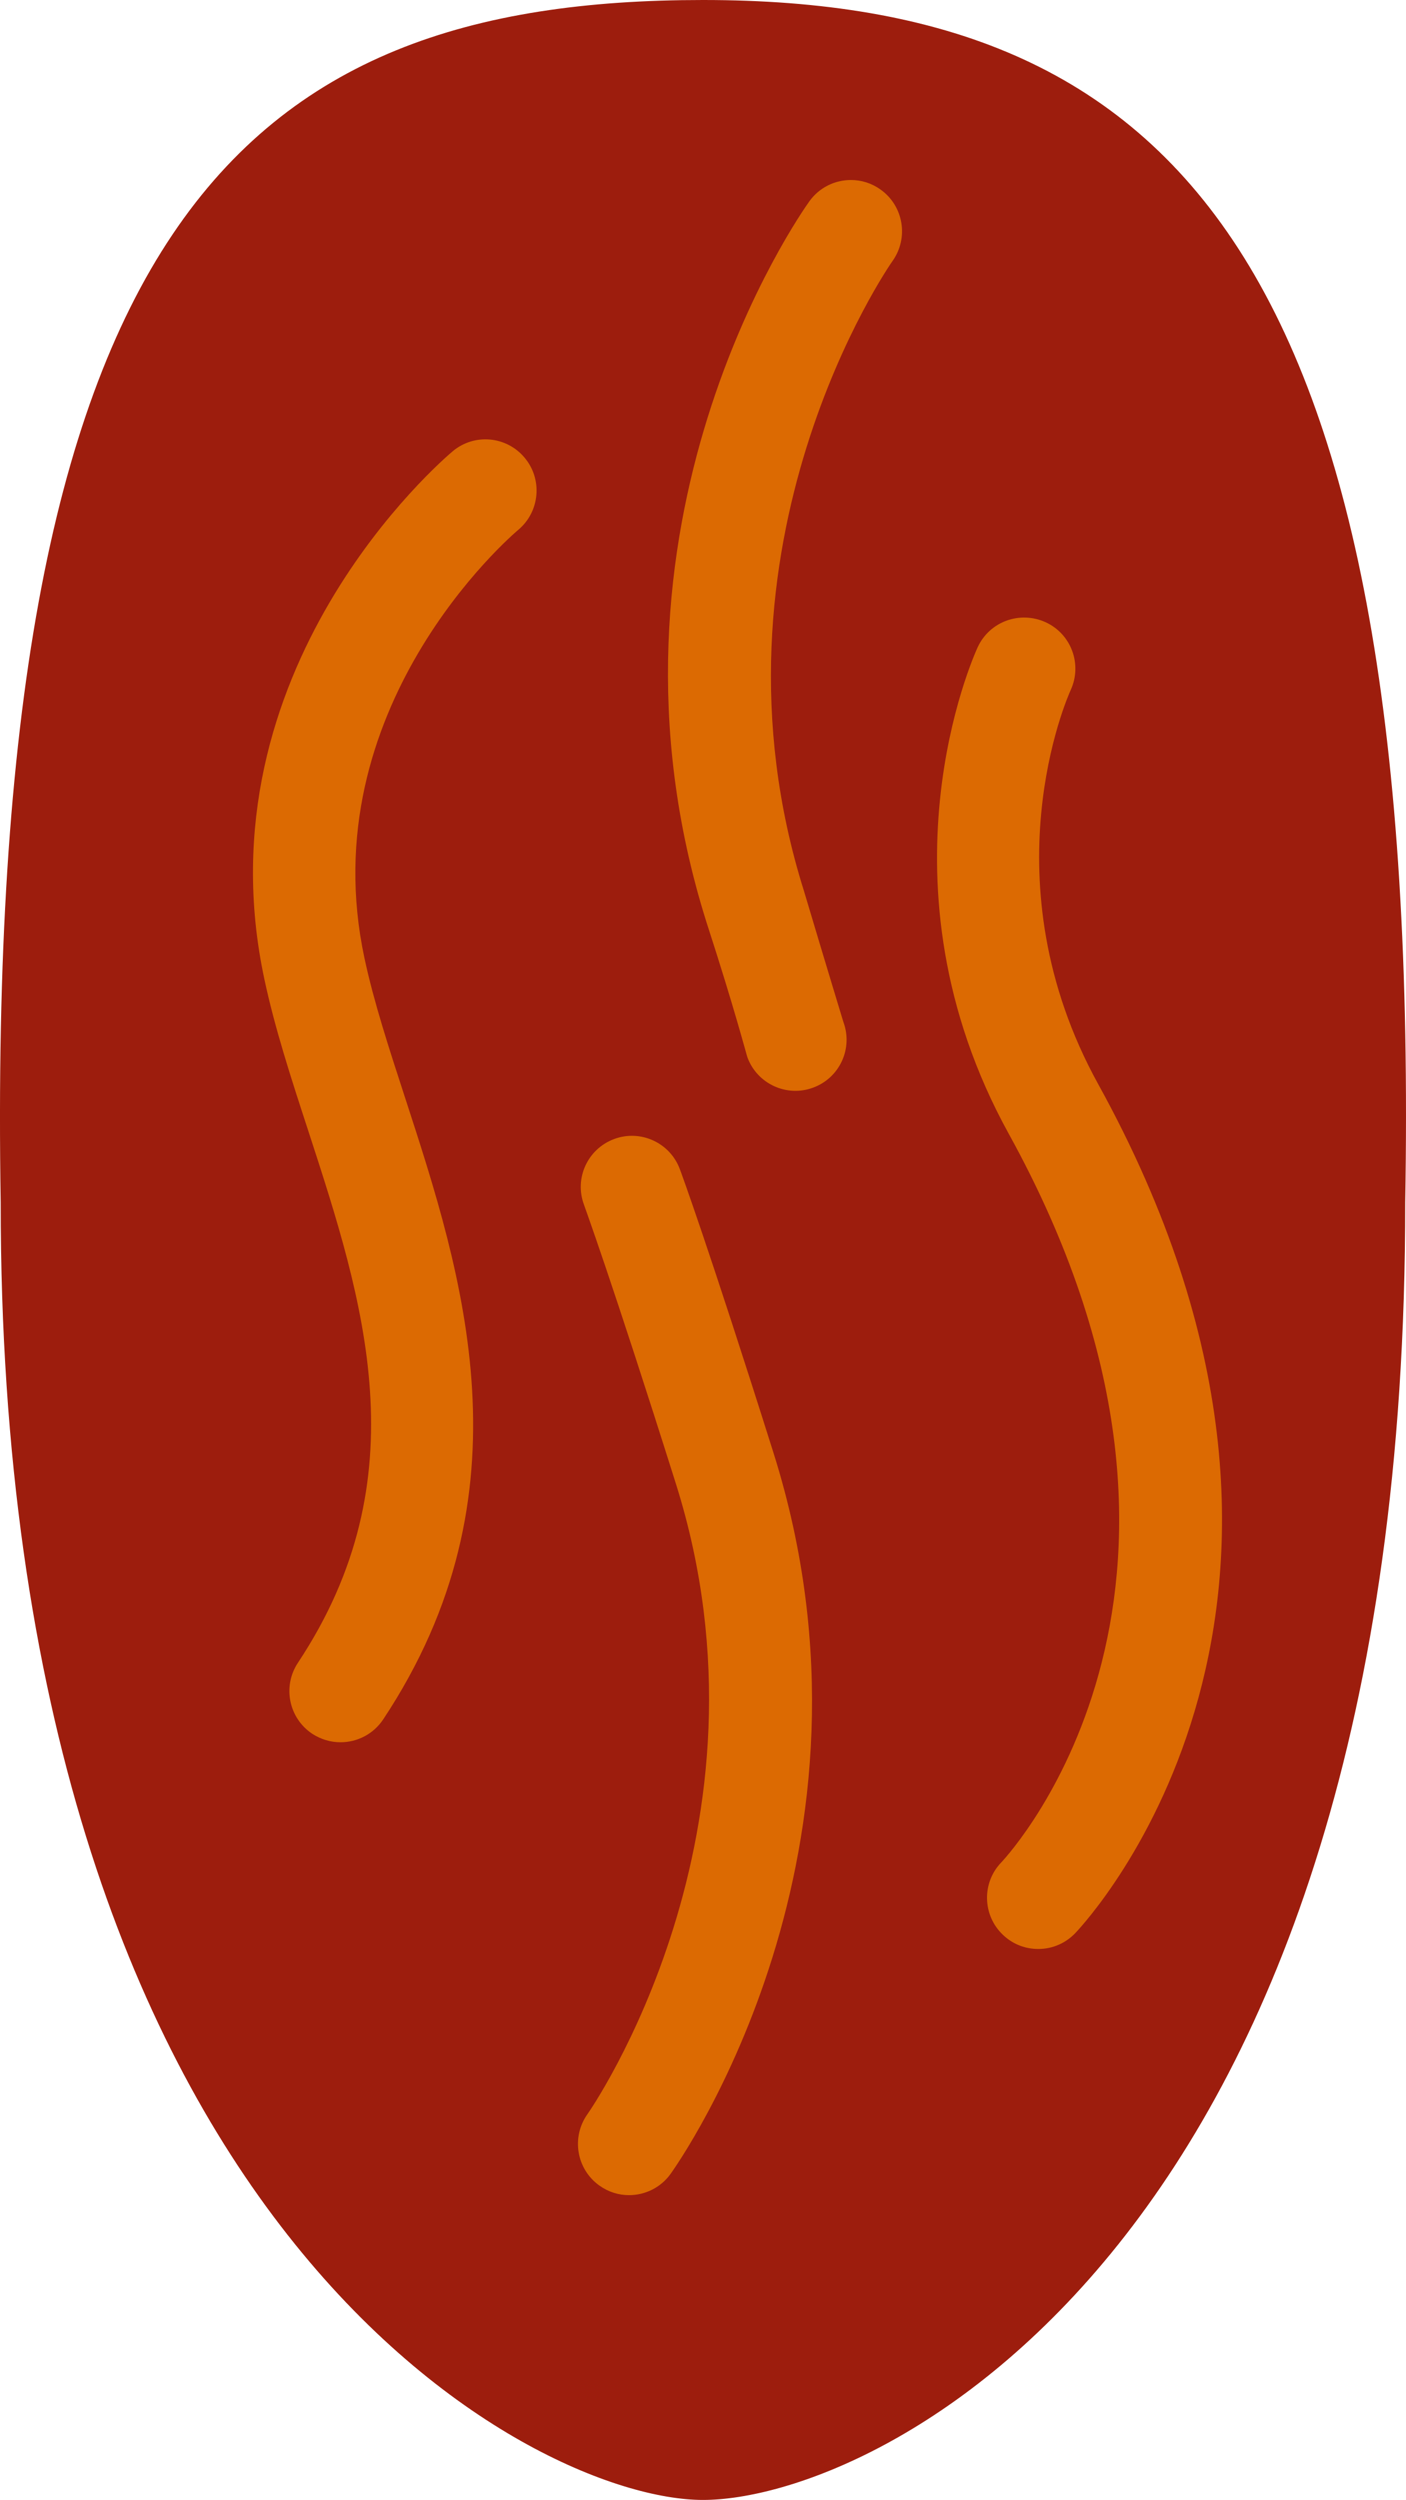 <?xml version="1.0" encoding="iso-8859-1"?>
<!-- Generator: Adobe Illustrator 18.1.1, SVG Export Plug-In . SVG Version: 6.00 Build 0)  -->
<svg version="1.1" id="Ebene_1" xmlns="http://www.w3.org/2000/svg" xmlns:xlink="http://www.w3.org/1999/xlink" x="0px" y="0px"
	 viewBox="0 0 15.943 28.346" style="enable-background:new 0 0 15.943 28.346;" xml:space="preserve">
<g>
	<path style="fill:#9D1D0D;" d="M0.008,13.635C0,25.228,6.031,28.346,7.971,28.346s7.972-2.834,7.963-14.711
		C16.122,2.976,13.357,0,7.971,0C2.727,0-0.174,2.551,0.008,13.635"/>
	<path style="fill:#DC6A02;" d="M3.861,19.755c-0.11,0-0.221-0.032-0.32-0.096c-0.267-0.178-0.34-0.537-0.163-0.805
		c1.396-2.105,0.745-4.106,0.115-6.04c-0.194-0.594-0.376-1.154-0.494-1.706C2.243,7.585,5.015,5.217,5.133,5.117
		c0.245-0.206,0.61-0.173,0.815,0.072c0.206,0.244,0.175,0.61-0.069,0.817c-0.097,0.081-2.353,2.029-1.746,4.859
		c0.105,0.493,0.279,1.025,0.463,1.59c0.648,1.991,1.455,4.468-0.251,7.041C4.233,19.664,4.049,19.755,3.861,19.755"/>
	<path style="fill:#DC6A02;" d="M7.133,24.89c-0.117,0-0.234-0.035-0.337-0.109c-0.26-0.186-0.32-0.548-0.135-0.809
		c0.023-0.031,2.243-3.217,1.003-7.149c-0.729-2.312-1.04-3.154-1.042-3.163c-0.112-0.3,0.041-0.633,0.342-0.745
		c0.299-0.112,0.634,0.042,0.745,0.342c0.013,0.034,0.321,0.868,1.062,3.217c1.418,4.501-1.061,8.026-1.167,8.175
		C7.491,24.806,7.314,24.89,7.133,24.89"/>
	<path style="fill:#DC6A02;" d="M11.742,22.098c-0.135-0.007-0.266-0.06-0.37-0.16c-0.232-0.221-0.241-0.589-0.019-0.82
		c0.118-0.125,2.895-3.173,0.083-8.267c-1.559-2.831-0.399-5.405-0.349-5.514c0.135-0.29,0.478-0.415,0.771-0.281
		c0.29,0.134,0.416,0.477,0.283,0.768c-0.04,0.088-0.957,2.166,0.311,4.467c3.238,5.866-0.116,9.477-0.26,9.629
		C12.07,22.047,11.905,22.107,11.742,22.098"/>
	<path style="fill:#DC6A02;" d="M9.649,2.041c0.117,0,0.234,0.035,0.337,0.109c0.26,0.186,0.32,0.548,0.135,0.809
		c-0.023,0.031-2.243,3.217-1.003,7.149c0.265,0.89,0.443,1.47,0.445,1.479c0.112,0.3-0.041,0.634-0.342,0.745
		c-0.299,0.112-0.634-0.042-0.745-0.341c-0.013-0.035-0.142-0.539-0.465-1.534C6.593,5.956,9.072,2.431,9.178,2.282
		C9.291,2.125,9.468,2.041,9.649,2.041"/>
</g>
</svg>
